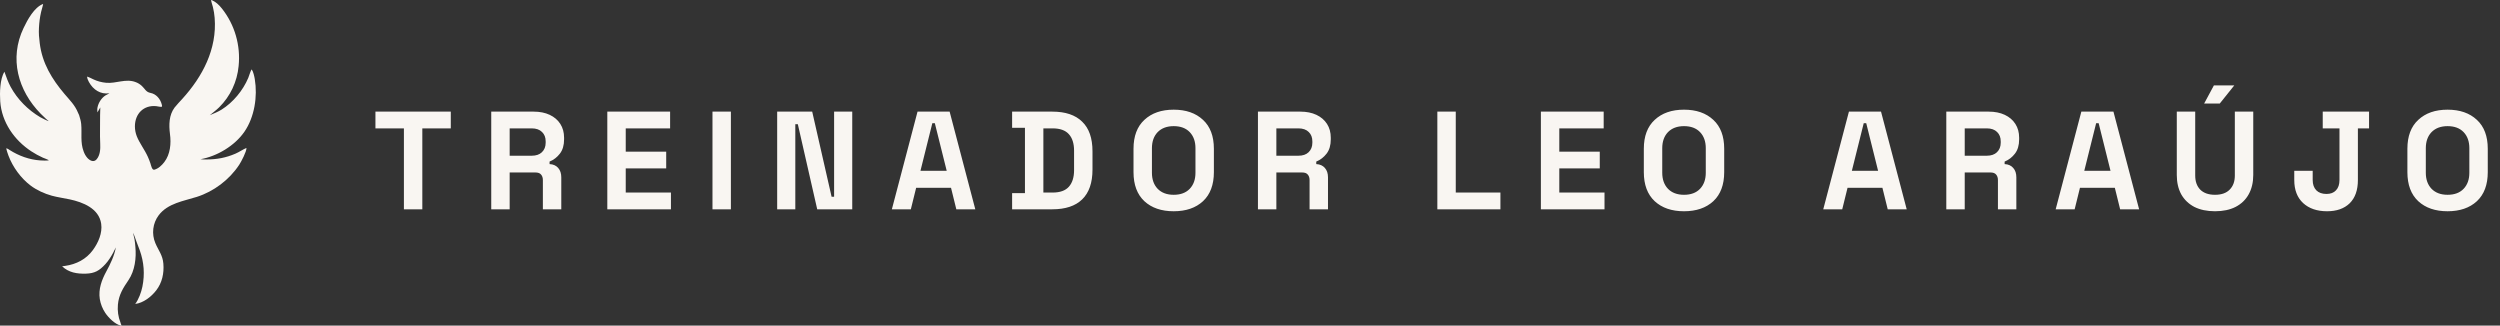 <svg xmlns="http://www.w3.org/2000/svg" width="215" height="28" viewBox="0 0 215 28" fill="none"><rect x="0" y="0" width="215" height="28" fill="#333333" stroke="none"/><g id="Frame 1171276461"><path id="Vector" d="M18.157 0H18.196C18.588 0.183 18.821 0.404 19.093 0.744C20.188 2.128 20.702 3.902 20.522 5.675C20.397 7.026 19.804 8.287 18.85 9.227C18.574 9.498 18.328 9.666 18.044 9.906C18.368 9.775 18.766 9.607 19.061 9.423C20.044 8.808 20.894 7.782 21.351 6.698C21.406 6.569 21.572 6.023 21.636 5.98L21.657 5.989C21.784 6.161 21.875 6.583 21.912 6.804C22.161 8.307 21.884 10.072 21.021 11.327C20.187 12.54 18.657 13.446 17.239 13.693C17.411 13.724 17.6 13.716 17.776 13.714C18.66 13.709 19.426 13.569 20.244 13.217C20.571 13.076 20.895 12.85 21.179 12.73L21.196 12.739C21.198 13.045 20.754 13.892 20.574 14.167C19.726 15.461 18.381 16.469 16.929 16.931C15.802 17.291 14.429 17.477 13.647 18.514C13.133 19.199 13.023 20.117 13.361 20.91C13.624 21.535 13.992 21.938 14.05 22.68C14.116 23.508 13.944 24.312 13.435 24.972C13.005 25.53 12.324 26.053 11.63 26.14C11.926 25.746 12.149 25.135 12.246 24.654C12.463 23.588 12.384 22.543 12.018 21.523C11.941 21.309 11.84 21.037 11.754 20.828C11.667 20.618 11.545 20.187 11.44 20.021C11.481 20.195 11.536 20.406 11.568 20.577C11.604 20.768 11.624 21.027 11.642 21.22C11.735 22.177 11.601 23.277 11.053 24.085C10.592 24.765 10.216 25.345 10.14 26.201C10.093 26.713 10.165 27.256 10.358 27.732C10.397 27.827 10.386 27.895 10.46 27.977L10.451 27.996C10.422 28.001 10.413 28.002 10.383 27.996C9.896 27.895 9.32 27.312 9.049 26.903C8.811 26.547 8.652 26.141 8.582 25.715C8.451 24.865 8.747 24.076 9.144 23.344C9.495 22.698 9.827 22.01 9.964 21.277C9.883 21.41 9.804 21.608 9.723 21.753C9.538 22.089 9.322 22.434 9.064 22.715C8.541 23.281 8.148 23.511 7.379 23.534C6.637 23.555 5.903 23.443 5.341 22.9C5.424 22.896 5.522 22.878 5.606 22.866C6.559 22.728 7.409 22.302 7.994 21.499C8.452 20.87 8.818 20.045 8.702 19.244C8.511 17.921 7.119 17.388 6.007 17.148C5.496 17.037 4.953 16.967 4.45 16.829C3.828 16.658 3.153 16.351 2.632 15.958C1.801 15.329 1.104 14.379 0.731 13.393C0.667 13.224 0.566 12.93 0.539 12.752C0.656 12.777 0.731 12.837 0.831 12.901C1.625 13.407 2.522 13.732 3.458 13.796C3.576 13.805 4.128 13.833 4.202 13.775C4.166 13.741 3.764 13.592 3.687 13.559C3.344 13.405 3.013 13.224 2.698 13.017C1.238 12.065 0.139 10.509 0.019 8.709C-0.03 7.98 -0.008 6.797 0.382 6.167C0.39 6.193 0.398 6.219 0.407 6.245C0.535 6.626 0.72 7.107 0.909 7.457C1.499 8.549 2.411 9.459 3.462 10.08C3.546 10.13 4.142 10.431 4.193 10.419C4.163 10.383 4.012 10.271 3.958 10.223C3.8 10.082 3.648 9.936 3.501 9.783C1.544 7.786 0.779 5.028 2.026 2.411C2.364 1.702 2.944 0.623 3.709 0.339C3.695 0.478 3.575 0.85 3.537 1.017C3.425 1.51 3.376 1.909 3.349 2.409C3.324 2.89 3.36 3.247 3.417 3.713C3.628 5.44 4.465 6.801 5.557 8.091C5.995 8.608 6.45 9.043 6.711 9.7C6.732 9.754 6.788 9.852 6.802 9.896C6.877 10.145 6.959 10.404 6.983 10.665C7.057 11.46 6.895 12.242 7.189 13.013C7.261 13.215 7.36 13.401 7.498 13.562C7.698 13.795 8.047 13.998 8.3 13.711C8.613 13.356 8.641 12.825 8.619 12.371C8.578 11.548 8.618 10.739 8.608 9.915C8.605 9.694 8.629 9.467 8.627 9.238C8.574 9.34 8.439 9.565 8.377 9.667C8.368 9.5 8.354 9.391 8.389 9.219C8.473 8.824 8.725 8.434 9.057 8.214C9.172 8.137 9.302 8.1 9.414 8.019C8.646 8.136 8.018 7.723 7.645 7.049C7.59 6.95 7.47 6.697 7.499 6.584C7.633 6.625 7.894 6.759 8.034 6.825C8.378 6.986 8.746 7.086 9.123 7.119C9.987 7.202 10.822 6.728 11.68 7.067C11.87 7.136 12.046 7.251 12.196 7.387C12.467 7.632 12.546 7.917 12.937 7.989C13.431 8.081 13.796 8.509 13.915 8.996C13.93 9.055 13.949 9.125 13.918 9.181C13.818 9.212 13.553 9.141 13.431 9.129C12.368 9.023 11.601 9.766 11.602 10.876C11.604 11.16 11.657 11.441 11.759 11.705C11.991 12.303 12.431 12.854 12.717 13.489C12.798 13.671 12.871 13.856 12.935 14.045C12.984 14.194 13.067 14.646 13.268 14.595C13.614 14.507 13.911 14.225 14.127 13.944C14.647 13.271 14.73 12.34 14.616 11.515C14.52 10.74 14.527 9.904 15.011 9.253C15.219 8.99 15.456 8.748 15.681 8.5C17.407 6.601 18.676 4.227 18.46 1.534C18.436 1.22 18.385 0.908 18.309 0.602C18.268 0.443 18.172 0.173 18.159 0.018L18.157 0Z" fill="#F9F6F2"></path><path id="TREINADOR LEO ARA&#xC3;&#x9A;JO" d="M34.736 18V11.04H32.288V9.6H38.768V11.04H36.32V18H34.736ZM42.247 18V9.6H45.895C46.423 9.6 46.883 9.692 47.275 9.876C47.667 10.06 47.971 10.32 48.187 10.656C48.403 10.992 48.511 11.388 48.511 11.844V11.988C48.511 12.492 48.391 12.9 48.151 13.212C47.911 13.524 47.615 13.752 47.263 13.896V14.112C47.583 14.128 47.831 14.24 48.007 14.448C48.183 14.648 48.271 14.916 48.271 15.252V18H46.687V15.48C46.687 15.288 46.635 15.132 46.531 15.012C46.435 14.892 46.271 14.832 46.039 14.832H43.831V18H42.247ZM43.831 13.392H45.727C46.103 13.392 46.395 13.292 46.603 13.092C46.819 12.884 46.927 12.612 46.927 12.276V12.156C46.927 11.82 46.823 11.552 46.615 11.352C46.407 11.144 46.111 11.04 45.727 11.04H43.831V13.392ZM52.229 18V9.6H57.629V11.04H53.813V13.044H57.293V14.484H53.813V16.56H57.701V18H52.229ZM61.273 18V9.6H62.857V18H61.273ZM66.837 18V9.6H69.849L71.517 16.92H71.733V9.6H73.293V18H70.281L68.613 10.68H68.397V18H66.837ZM76.7 18L78.908 9.6H81.668L83.876 18H82.244L81.788 16.152H78.788L78.332 18H76.7ZM79.16 14.688H81.416L80.396 10.596H80.18L79.16 14.688ZM87.042 18V16.608H88.146V10.992H87.042V9.6H90.498C91.626 9.6 92.482 9.888 93.066 10.464C93.658 11.032 93.954 11.88 93.954 13.008V14.592C93.954 15.72 93.658 16.572 93.066 17.148C92.482 17.716 91.626 18 90.498 18H87.042ZM89.73 16.56H90.522C91.162 16.56 91.63 16.392 91.926 16.056C92.222 15.72 92.37 15.248 92.37 14.64V12.96C92.37 12.344 92.222 11.872 91.926 11.544C91.63 11.208 91.162 11.04 90.522 11.04H89.73V16.56ZM100.938 18.168C99.882 18.168 99.042 17.88 98.418 17.304C97.794 16.72 97.482 15.888 97.482 14.808V12.792C97.482 11.712 97.794 10.884 98.418 10.308C99.042 9.724 99.882 9.432 100.938 9.432C101.994 9.432 102.834 9.724 103.458 10.308C104.082 10.884 104.394 11.712 104.394 12.792V14.808C104.394 15.888 104.082 16.72 103.458 17.304C102.834 17.88 101.994 18.168 100.938 18.168ZM100.938 16.752C101.53 16.752 101.99 16.58 102.318 16.236C102.646 15.892 102.81 15.432 102.81 14.856V12.744C102.81 12.168 102.646 11.708 102.318 11.364C101.99 11.02 101.53 10.848 100.938 10.848C100.354 10.848 99.894 11.02 99.558 11.364C99.23 11.708 99.066 12.168 99.066 12.744V14.856C99.066 15.432 99.23 15.892 99.558 16.236C99.894 16.58 100.354 16.752 100.938 16.752ZM108.183 18V9.6H111.831C112.359 9.6 112.819 9.692 113.211 9.876C113.603 10.06 113.907 10.32 114.123 10.656C114.339 10.992 114.447 11.388 114.447 11.844V11.988C114.447 12.492 114.327 12.9 114.087 13.212C113.847 13.524 113.551 13.752 113.199 13.896V14.112C113.519 14.128 113.767 14.24 113.943 14.448C114.119 14.648 114.207 14.916 114.207 15.252V18H112.623V15.48C112.623 15.288 112.571 15.132 112.467 15.012C112.371 14.892 112.207 14.832 111.975 14.832H109.767V18H108.183ZM109.767 13.392H111.663C112.039 13.392 112.331 13.292 112.539 13.092C112.755 12.884 112.863 12.612 112.863 12.276V12.156C112.863 11.82 112.759 11.552 112.551 11.352C112.343 11.144 112.047 11.04 111.663 11.04H109.767V13.392ZM123.612 18V9.6H125.196V16.56H129.036V18H123.612ZM132.516 18V9.6H137.916V11.04H134.1V13.044H137.58V14.484H134.1V16.56H137.988V18H132.516ZM144.825 18.168C143.769 18.168 142.929 17.88 142.305 17.304C141.681 16.72 141.369 15.888 141.369 14.808V12.792C141.369 11.712 141.681 10.884 142.305 10.308C142.929 9.724 143.769 9.432 144.825 9.432C145.881 9.432 146.721 9.724 147.345 10.308C147.969 10.884 148.281 11.712 148.281 12.792V14.808C148.281 15.888 147.969 16.72 147.345 17.304C146.721 17.88 145.881 18.168 144.825 18.168ZM144.825 16.752C145.417 16.752 145.877 16.58 146.205 16.236C146.533 15.892 146.697 15.432 146.697 14.856V12.744C146.697 12.168 146.533 11.708 146.205 11.364C145.877 11.02 145.417 10.848 144.825 10.848C144.241 10.848 143.781 11.02 143.445 11.364C143.117 11.708 142.953 12.168 142.953 12.744V14.856C142.953 15.432 143.117 15.892 143.445 16.236C143.781 16.58 144.241 16.752 144.825 16.752ZM156.8 18L159.008 9.6H161.768L163.976 18H162.344L161.888 16.152H158.888L158.432 18H156.8ZM159.26 14.688H161.516L160.496 10.596H160.28L159.26 14.688ZM167.382 18V9.6H171.03C171.558 9.6 172.018 9.692 172.41 9.876C172.802 10.06 173.106 10.32 173.322 10.656C173.538 10.992 173.646 11.388 173.646 11.844V11.988C173.646 12.492 173.526 12.9 173.286 13.212C173.046 13.524 172.75 13.752 172.398 13.896V14.112C172.718 14.128 172.966 14.24 173.142 14.448C173.318 14.648 173.406 14.916 173.406 15.252V18H171.822V15.48C171.822 15.288 171.77 15.132 171.666 15.012C171.57 14.892 171.406 14.832 171.174 14.832H168.966V18H167.382ZM168.966 13.392H170.862C171.238 13.392 171.53 13.292 171.738 13.092C171.954 12.884 172.062 12.612 172.062 12.276V12.156C172.062 11.82 171.958 11.552 171.75 11.352C171.542 11.144 171.246 11.04 170.862 11.04H168.966V13.392ZM176.788 18L178.996 9.6H181.756L183.964 18H182.332L181.876 16.152H178.876L178.42 18H176.788ZM179.248 14.688H181.504L180.484 10.596H180.268L179.248 14.688ZM190.492 18.168C189.804 18.168 189.212 18.044 188.716 17.796C188.228 17.54 187.852 17.18 187.588 16.716C187.332 16.244 187.204 15.688 187.204 15.048V9.6H188.788V15.096C188.788 15.608 188.932 16.012 189.22 16.308C189.516 16.604 189.94 16.752 190.492 16.752C191.044 16.752 191.464 16.604 191.752 16.308C192.048 16.012 192.196 15.608 192.196 15.096V9.6H193.78V15.048C193.78 15.688 193.648 16.244 193.384 16.716C193.128 17.18 192.752 17.54 192.256 17.796C191.768 18.044 191.18 18.168 190.492 18.168ZM189.556 8.904L190.396 7.344H192.148L190.9 8.904H189.556ZM200.127 18.168C199.263 18.168 198.575 17.932 198.063 17.46C197.559 16.988 197.307 16.328 197.307 15.48V14.688H198.891V15.48C198.891 15.856 198.995 16.152 199.203 16.368C199.411 16.576 199.703 16.68 200.079 16.68C200.431 16.68 200.703 16.576 200.895 16.368C201.095 16.16 201.195 15.864 201.195 15.48V11.04H199.755V9.6H203.739V11.04H202.779V15.48C202.779 16.352 202.543 17.02 202.071 17.484C201.599 17.94 200.951 18.168 200.127 18.168ZM210.492 18.168C209.436 18.168 208.596 17.88 207.972 17.304C207.348 16.72 207.036 15.888 207.036 14.808V12.792C207.036 11.712 207.348 10.884 207.972 10.308C208.596 9.724 209.436 9.432 210.492 9.432C211.548 9.432 212.388 9.724 213.012 10.308C213.636 10.884 213.948 11.712 213.948 12.792V14.808C213.948 15.888 213.636 16.72 213.012 17.304C212.388 17.88 211.548 18.168 210.492 18.168ZM210.492 16.752C211.084 16.752 211.544 16.58 211.872 16.236C212.2 15.892 212.364 15.432 212.364 14.856V12.744C212.364 12.168 212.2 11.708 211.872 11.364C211.544 11.02 211.084 10.848 210.492 10.848C209.908 10.848 209.448 11.02 209.112 11.364C208.784 11.708 208.62 12.168 208.62 12.744V14.856C208.62 15.432 208.784 15.892 209.112 16.236C209.448 16.58 209.908 16.752 210.492 16.752Z" fill="#F9F6F2"></path></g></svg>